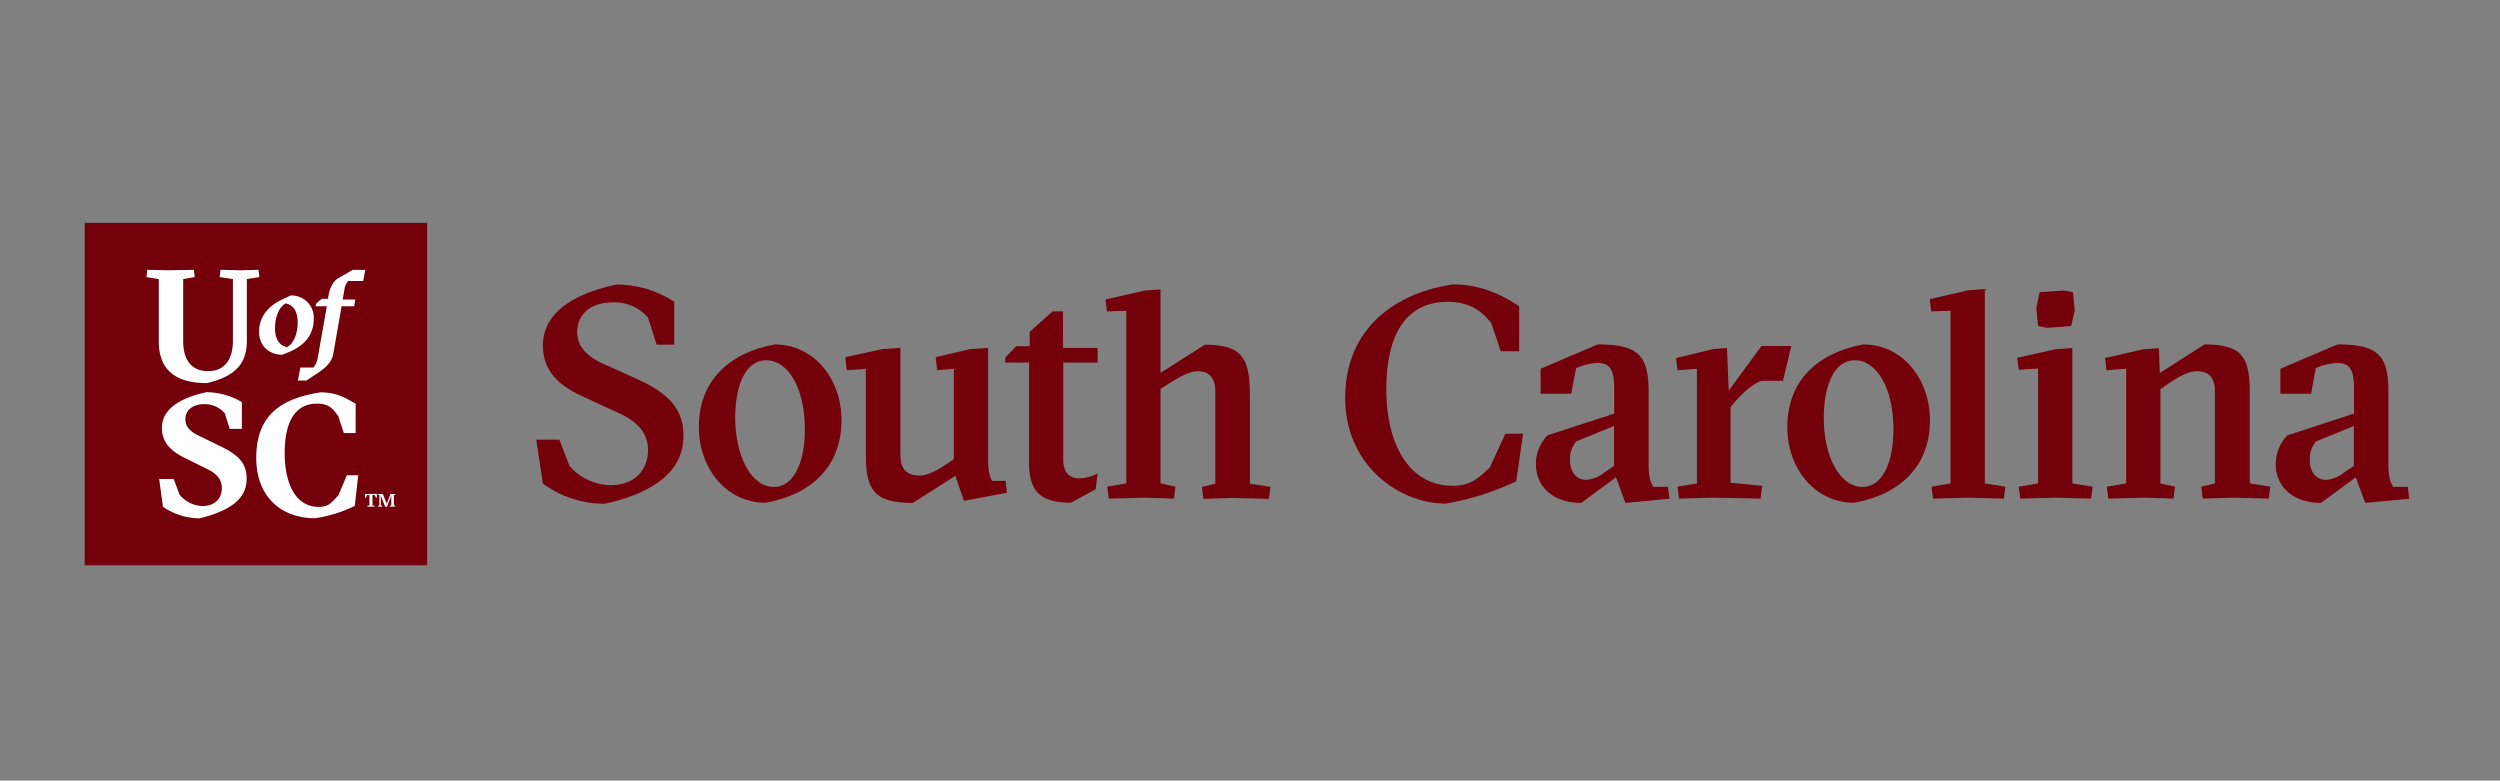<svg id="Layer_1" data-name="Layer 1" xmlns="http://www.w3.org/2000/svg" viewBox="0 0 800 249.79"><rect x="0" y="0" width="800" height="249.79" fill="#808080" stroke="none"/><defs><style>.cls-1{fill:#73000a;}.cls-2{fill:#fff;}</style></defs><title>grid_uofsc_primary</title><rect class="cls-1" x="27.11" y="71.32" width="109.57" height="109.57"/><path class="cls-2" d="M70.66,142.86l-7.07-3.45c-2.74-1.31-4.27-2.85-4.27-5.31,0-2.69,2.13-4.77,6.13-4.77a8.52,8.52,0,0,1,6.47,2.9l1.59,5H77.4v-8.54a22.08,22.08,0,0,0-11.34-3.18c-10.14,2.19-14.25,6.36-14.25,11.45,0,4.77,3.07,7.51,7.56,9.7L66.11,150c3.29,1.53,4.88,3.5,4.88,6.19,0,3.56-2.52,5.75-6.19,5.75a9.91,9.91,0,0,1-7.35-3.67l-1.86-5H50.93l1.21,8.88a20.7,20.7,0,0,0,11.72,3.72c10-2.46,15.07-6.35,15.07-12.6C78.93,148.62,76.8,145.82,70.66,142.86ZM82.73,86.34,77,86.49l-6.45-.15-.25,2.32,4.23.65v19.77c0,6.1-2.77,9.68-7.91,9.68-5.35,0-8-3.58-8-9.58V89.31l3.68-.65-.25-2.32-8.12.15-6.8-.15-.26,2.32,3.94.65v19.87c0,8,4,13.41,15.42,13.41,10-2.37,12.76-7,12.76-13.62V89.31l4-.65Zm7.57,27.18,2.46-1c5-2.12,7.64-5.74,7.64-10.43A7.12,7.12,0,0,0,93,94.55l-2.45,1.16c-4.89,2.23-7.64,5.77-7.64,10.47S86.32,113.52,90.3,113.52Zm1.16-16.44c2.27.49,3.8,2.39,3.8,6.15,0,3.06-1.05,6.67-3.47,7.86C89.56,110.57,88,108.71,88,105,88,101.89,89.07,98.28,91.46,97.08Zm21.46-10.74-4.54,2.6c-1.9,1.08-2.83,3.36-3.21,5.37l-.22,1.3h-2l-1.79,1.57L101,98h3.58l-2.87,16.32a7.06,7.06,0,0,1-1.38,3.28H96.12l-.78,4.17h2.72l4.1-2.72c2.34-1.6,4.06-3.43,4.47-5.7L109.31,98h4l.41-2.16h-4.06l.6-3.43a4.56,4.56,0,0,1,1.19-2.49h4.77l.67-3.54Zm-4.65,72.19c-2,1.92-2.69,3.67-6.26,3.67-7.72,0-10.91-7.94-10.91-17.25,0-10.09,3.46-15.78,10.26-15.78,4.49,0,5.43,2.13,6.91,4.05l1.76,5.37h3.78v-9.37c-2.8-1.64-5.88-3.67-11.25-3.67-13.64,2.08-20.56,8.11-20.56,21,0,12.6,8.18,19.28,18.81,19.28a42.37,42.37,0,0,0,12.72-3.94l1.1-9.81H111Z"/><path class="cls-1" d="M182.22,149.07a17.84,17.84,0,0,0,13.15,6.19c7.43,0,12-4.57,12-11.24,0-5.62-3.62-9.24-9.34-11.82l-11.52-5.33c-7.34-3.34-12.77-7.91-12.77-16.29,0-9.72,8.38-16.3,23.63-19.54a34,34,0,0,1,18.39,5.53v13.72h-5.63l-2.76-8.67a14.21,14.21,0,0,0-11.24-4.86c-7.24,0-11.43,3.91-11.43,9.53,0,4.76,3.33,7.81,8.28,10.1l11.63,5.24c8.86,4.19,14.19,9,14.1,17.91,0,9.81-7.24,17.63-25,21.63a32.61,32.61,0,0,1-20-6.48l-2.1-14H179Z"/><path class="cls-1" d="M269.28,134.5c0,14.86-9.82,23.81-24.3,26.38-12.48,0-21.34-10.94-21.34-24.19,0-15,9.81-23.81,24.3-26.47C260.42,110.22,269.28,121.16,269.28,134.5Zm-21.63,21.33c6.38,0,9.91-7.89,9.91-18.38,0-13.24-5.34-22.18-12.39-22.18-6.48,0-9.91,7.89-9.91,18.37C235.26,146,240.41,155.83,247.65,155.83Z"/><path class="cls-1" d="M316.19,146.88c0,3.9.47,5.43,1.24,7h4.38l.38,3.81-13.72,2.58-2.76-8-13.63,8.67c-12.1,0-15-4-15-15.15V118l-6.1.48-.47-4.2,11.91-2.57,5.71-.38v34.18c0,4.58,1.91,6.67,6.29,6.67,2.58,0,5.81-1.9,9-4l1.81-1.24V118l-5.34.48-.47-4.2,11.05-2.57,5.72-.38Z"/><path class="cls-1" d="M371.37,154.69l4.77,1.05-.48,3.81-9.53-.29-11.33.29-.48-3.81,6.1-1.05V99.45l-6.2.19-.47-3.81L366.13,93l5.24-.38v26.68l14.2-9c11.72,0,14.39,4.09,14.39,16v28.47l6.57,1.05-.47,3.81-11.34-.29-9.63.29-.47-3.81,4.29-1.05V125.27c0-4.48-2.1-6.48-5.63-6.48-2.76,0-6.09,2-9.33,4l-2.58,1.62Z"/><path class="cls-1" d="M487.38,138.78,485.19,154a84.26,84.26,0,0,1-22.59,7.15c-14.48,0-32.13-11.82-32.13-33.92,0-21.79,15.65-33.48,34.51-36.21,9.62,0,16.69,4,21.16,7v14.39h-5.9l-3.05-9.06c-2.48-3-6.11-6.76-13.92-6.76-13.06,0-19.65,10-19.65,28.11,0,15.81,6.21,30.77,21.46,30.77,5.9,0,8.68-3.14,11.63-5.81l5-10.86Z"/><path class="cls-1" d="M511.26,110.22c12.67,0,16.29,3.24,16.29,15v23.42c0,4,.58,5.62,1.53,7.15h4.67l.47,3.81-14.1,1.33-3-8.19-11.14,8.19c-8.48,0-14.49-4.76-14.49-12.48a13.39,13.39,0,0,1,3.72-9.15l21.34-6.95v-7.79c0-5.72-1-8.39-5.24-8.39a18.28,18.28,0,0,0-6.95,1.62L502.78,126H493v-8Zm5.24,26.08-12.1,4.95a8.5,8.5,0,0,0-2,5.82c0,4.76,2.67,6.48,5.15,6.48a10.13,10.13,0,0,0,5.62-2.2l3.33-2.28Z"/><path class="cls-1" d="M553.2,125l10.48-14.29h9.52l-2.65,11.15h-6.87c-2.28.67-5.71,3.52-8.28,6.48l-1.62,1.9V154.5l10.09.95-.47,4.1-14.86-.29-11.25.29-.47-3.81,6.19-1.05V118l-6.19.48-.48-3.91,11.91-2.86,4.38-.38Z"/><path class="cls-1" d="M617.58,134.5c0,14.86-9.82,23.81-24.3,26.38-12.48,0-21.34-10.94-21.34-24.19,0-15,9.81-23.81,24.29-26.47C608.71,110.22,617.58,121.16,617.58,134.5ZM596,155.83c6.38,0,9.91-7.89,9.91-18.38,0-13.24-5.34-22.18-12.39-22.18-6.48,0-9.91,7.89-9.91,18.37C583.56,146,588.71,155.83,596,155.83Z"/><path class="cls-1" d="M629.9,159.26l-11.34.29-.48-3.81,6.1-1.05V99.45l-6.19.19-.48-3.91,12.39-2.85,5.24-.39v62.2l6.57,1.05-.48,3.81Z"/><path class="cls-1" d="M657.81,159.26l-11.33.29-.48-3.81,6.19-1.05V117.93l-6.19.38-.48-3.81,12.39-2.76,5.24-.38v43.33l6.48,1.05-.48,3.81Zm-5.14-65.74,7.81-.57,2.86.57.57,5.81-1.14,5-7.72.57-2.86-.57-.57-5.81Z"/><path class="cls-1" d="M686,159.26l-11.34.29-.48-3.81,6.2-1.05V118l-6.29.48-.48-3.91L686,111.74l4.86-.29.28,7.91,14.29-9.14c11.72,0,14.49,3.71,14.49,15.14v29.33l6.57,1.05-.48,3.81-11.33-.29-9.82.29-.47-3.81,4.38-1.05V125.27c0-4.48-2-6.48-5.72-6.48-3.14,0-6.19,2-9.24,4l-2.48,1.72v30.18l4.67,1.05-.47,3.81Z"/><path class="cls-1" d="M748,110.22c12.67,0,16.29,3.24,16.29,15v23.42c0,4,.57,5.62,1.53,7.15h4.66l.48,3.81-14.1,1.33-3-8.19-11.15,8.19c-8.48,0-14.48-4.76-14.48-12.48a13.39,13.39,0,0,1,3.72-9.15l21.34-6.95v-7.79c0-5.72-1-8.39-5.24-8.39a18.38,18.38,0,0,0-7,1.62L739.54,126h-9.81v-8Zm5.24,26.08-12.1,4.95a8.5,8.5,0,0,0-2,5.82c0,4.76,2.67,6.48,5.14,6.48a10.13,10.13,0,0,0,5.63-2.2l3.33-2.28Z"/><path class="cls-1" d="M351.24,151.51a13.54,13.54,0,0,1-6,1.56c-3.62,0-5-2.76-5-5.81V116h11v-4.67H340.17V99.64h-3.34l-7.33,6.57v4.58h-4.3l-3.53,3.62V116h7.64v32.18c0,9.24,3.81,12.67,13.43,12.67l7.88-4.3Z"/><path class="cls-2" d="M117.54,161.83l.68-.07v-3.34l-.78,0-.3.85h-.33v-1.22l1.93,0,1.85,0v1.22h-.32l-.31-.85-.77,0v3.34l.66.07,0,.31-1.11,0-1.14,0Zm3.37,0,.48-.07v-3.32l-.49-.08,0-.29.59,0,1,0,1.18,2.83v.51l1.31-3.34.86,0,.69,0,0,.29-.48.08v3.32l.47.07,0,.31-.89,0-.92,0,0-.31.49-.07v-2.65l.09-.71-1.45,3.73h-.59l-1.22-3-.18-.72v3.32l.47.07,0,.31-.68,0-.68,0Z"/></svg>